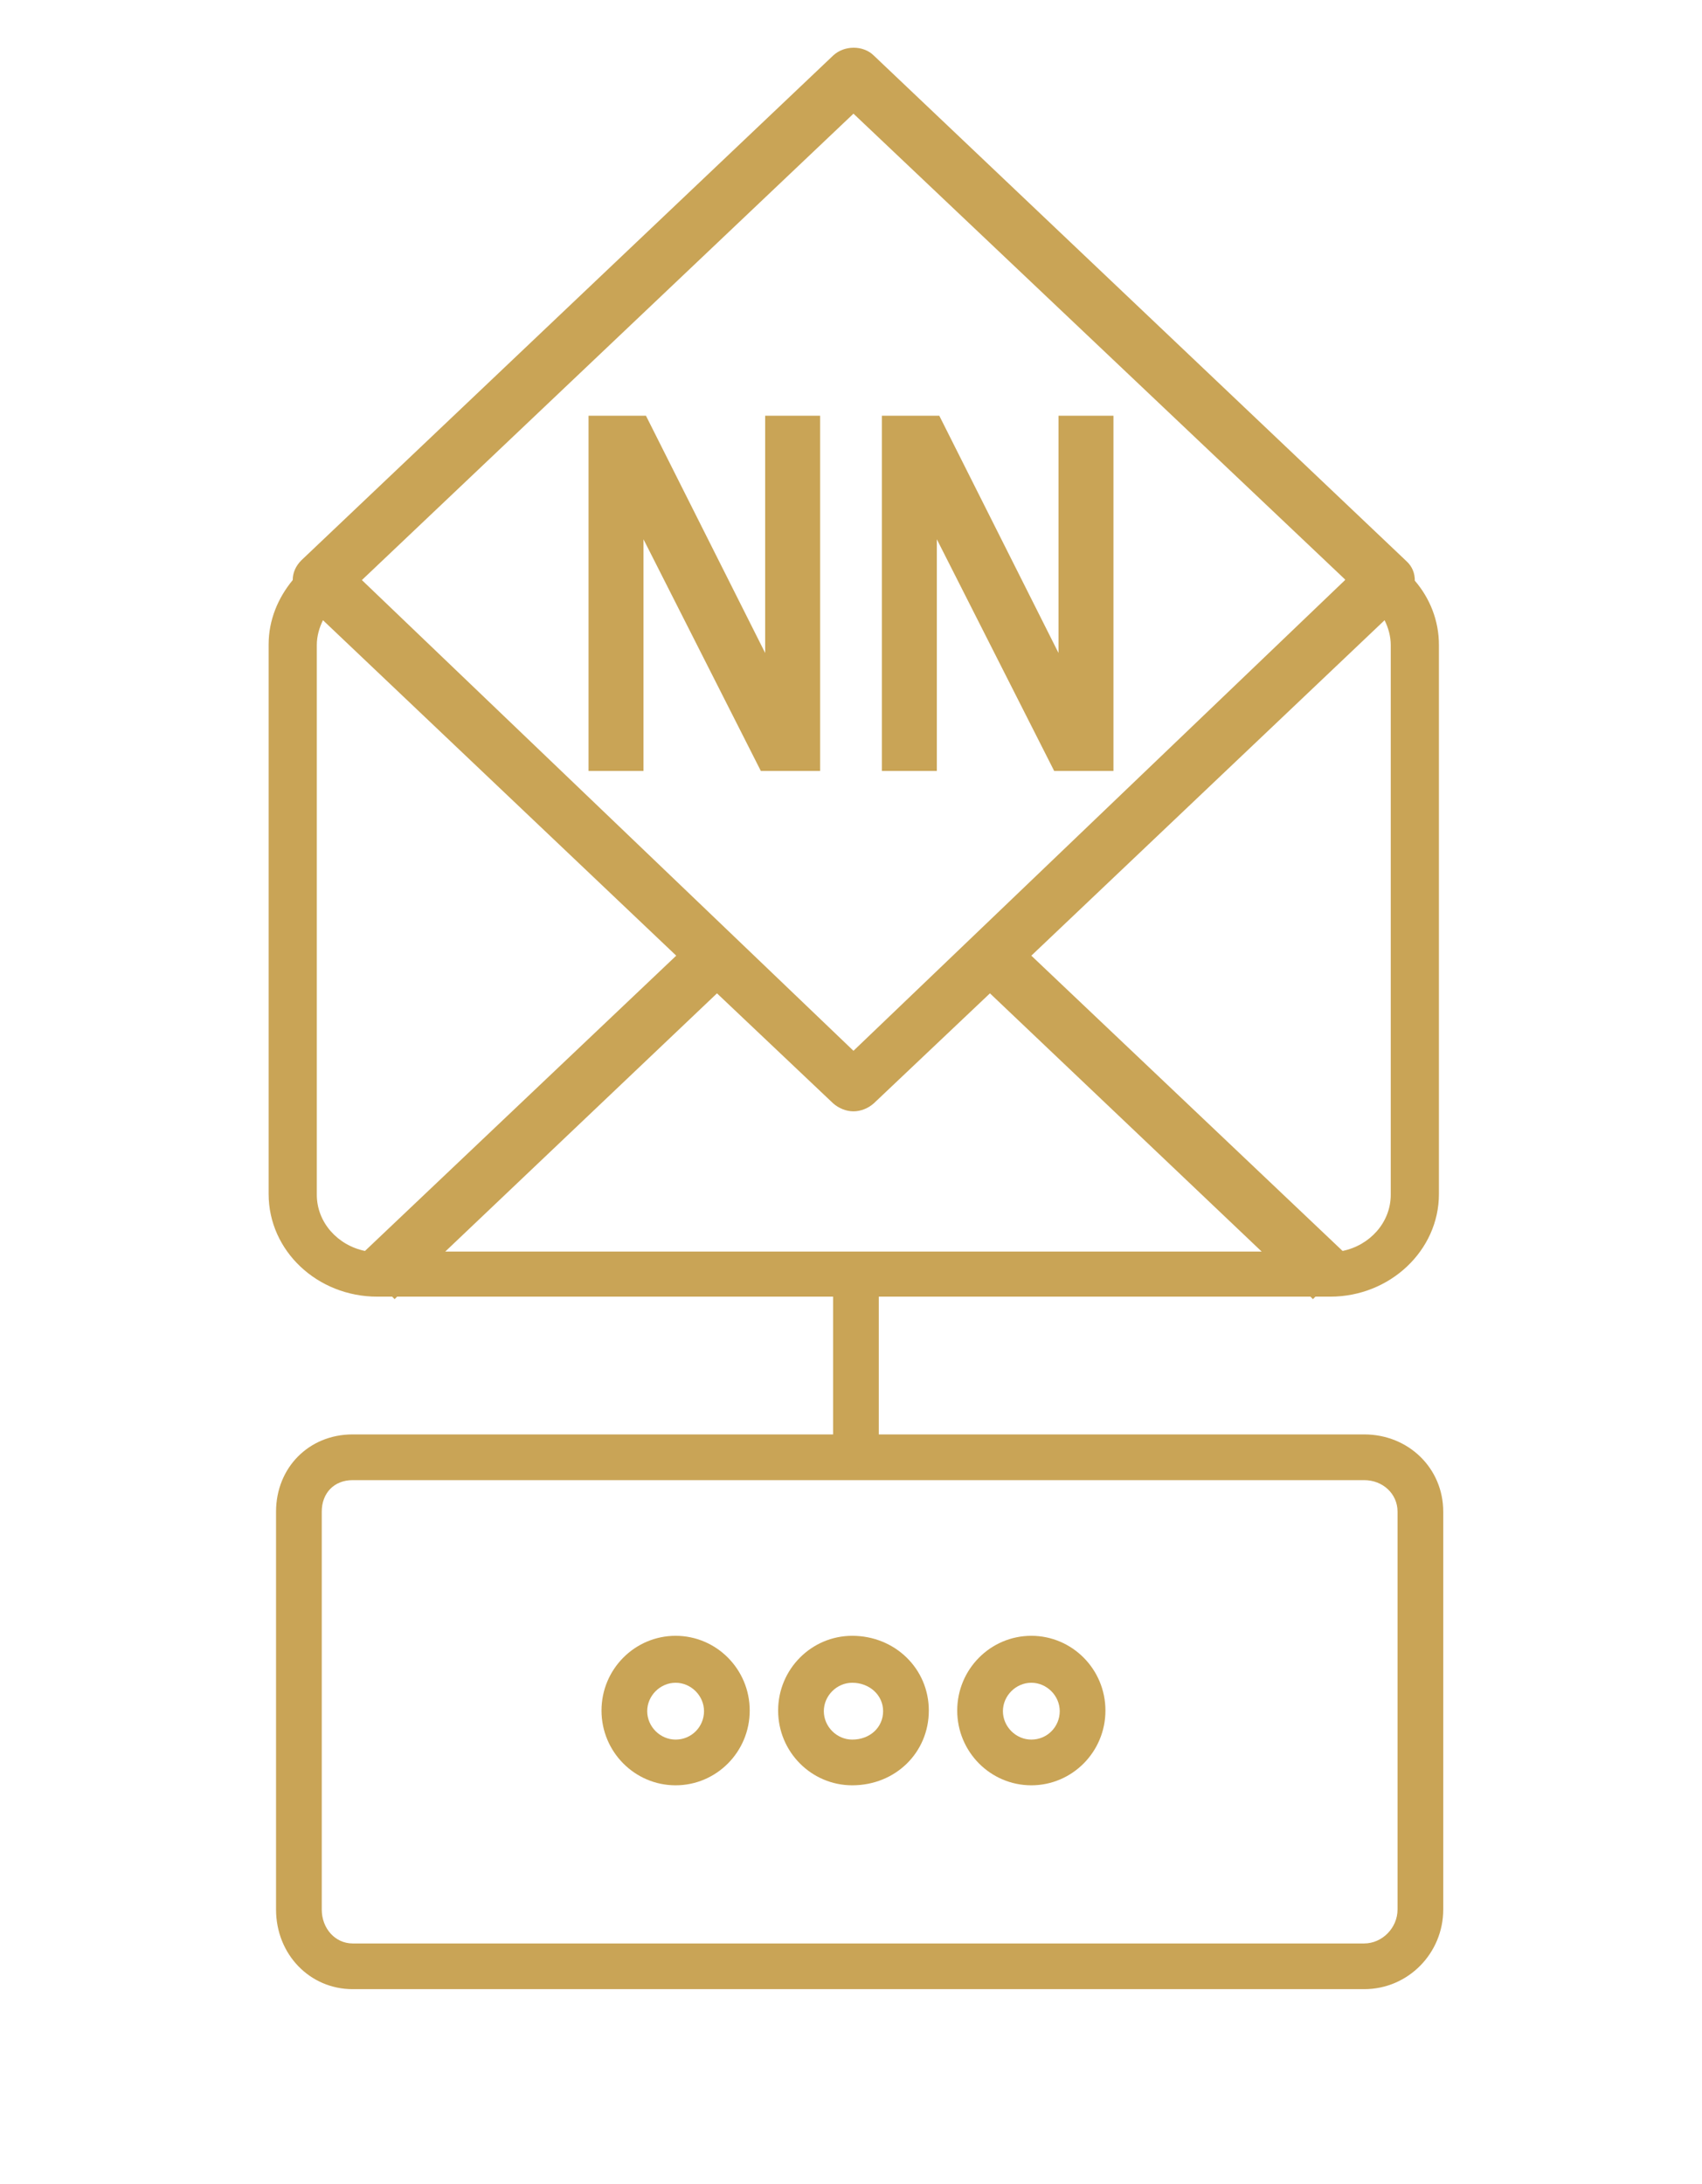 <?xml version="1.0" encoding="UTF-8"?>
<svg id="a" data-name="Ebene_1" xmlns="http://www.w3.org/2000/svg" xmlns:xlink="http://www.w3.org/1999/xlink" viewBox="0 0 27.56 35.35">
  <defs>
    <style>
      .c {
        fill: #c9a456;
      }

      .d {
        fill: none;
      }

      .e {
        clip-path: url(#b);
      }
    </style>
    <clipPath id="b">
      <rect class="d" y=".78" width="27.56" height="31.43"/>
    </clipPath>
  </defs>
  <g class="e">
    <path class="c" d="M5.71,31.46c-.28,0-.5-.24-.5-.55v-6.44c0-.3.2-.51.5-.51h16.38c.3,0,.54.22.54.51v6.44c0,.3-.25.55-.54.55H5.71ZM22.09,23.22H5.71c-.71,0-1.24.54-1.24,1.25v6.44c0,.73.55,1.29,1.24,1.29h16.38c.71,0,1.28-.58,1.28-1.29v-6.44c0-.7-.56-1.25-1.28-1.25"/>
    <path class="c" d="M16.7,28.16c-.25,0-.46-.21-.46-.46s.21-.46.46-.46.46.21.46.46-.2.46-.46.46M16.7,26.48c-.66,0-1.2.54-1.2,1.21s.54,1.21,1.2,1.21,1.2-.54,1.2-1.21-.54-1.21-1.2-1.21"/>
    <path class="c" d="M13.8,28.16c-.25,0-.46-.21-.46-.46s.21-.46.46-.46c.28,0,.5.2.5.46s-.21.46-.5.46M13.8,26.48c-.66,0-1.2.54-1.2,1.21s.54,1.21,1.2,1.21c.7,0,1.24-.53,1.24-1.21s-.55-1.21-1.24-1.21"/>
    <path class="c" d="M10.94,28.16c-.25,0-.46-.21-.46-.46s.21-.46.46-.46.46.21.46.46-.2.46-.46.46M10.94,26.48c-.66,0-1.2.54-1.2,1.21s.54,1.21,1.2,1.21,1.2-.54,1.2-1.21-.54-1.21-1.2-1.21"/>
    <path class="c" d="M13.86,20.46c-.21,0-.37.17-.37.37v2.57c0,.21.17.37.37.37s.37-.17.37-.37v-2.57c0-.21-.17-.37-.37-.37"/>
    <path class="c" d="M22.52,19.34c0,.45-.34.82-.78.91l-5.04-4.78,5.72-5.43c.06.12.1.26.1.4v8.9ZM21.78,9.39l-7.96,7.62-7.96-7.62L13.82,1.84l7.96,7.54ZM5.23,10.04l5.72,5.43-5.04,4.78c-.44-.09-.78-.46-.78-.91v-8.9c0-.14.04-.28.1-.4M7.21,20.26l4.4-4.18,1.88,1.78c.09.08.21.13.33.13s.24-.05.33-.13l1.88-1.78,4.4,4.18H7.21ZM23.3,19.34v-8.9c0-.4-.15-.76-.39-1.04,0-.12-.04-.23-.14-.32L14.15.9c-.17-.17-.48-.17-.66,0L4.88,9.07c-.09.09-.14.2-.14.32-.24.29-.39.65-.39,1.04v8.9c0,.92.79,1.66,1.76,1.66h.24l.04.04.04-.04h14.79l.04.04.04-.04h.24c.97,0,1.76-.75,1.76-1.66"/>
  </g>
  <path class="c" d="M15.17,12.48v-3.75l1.9,3.75h.96v-5.75h-.89v3.84l-1.93-3.84h-.93v5.75h.89ZM10.42,12.48v-3.75l1.9,3.75h.96v-5.75h-.89v3.84l-1.93-3.84h-.93v5.75h.89Z"/>
</svg>